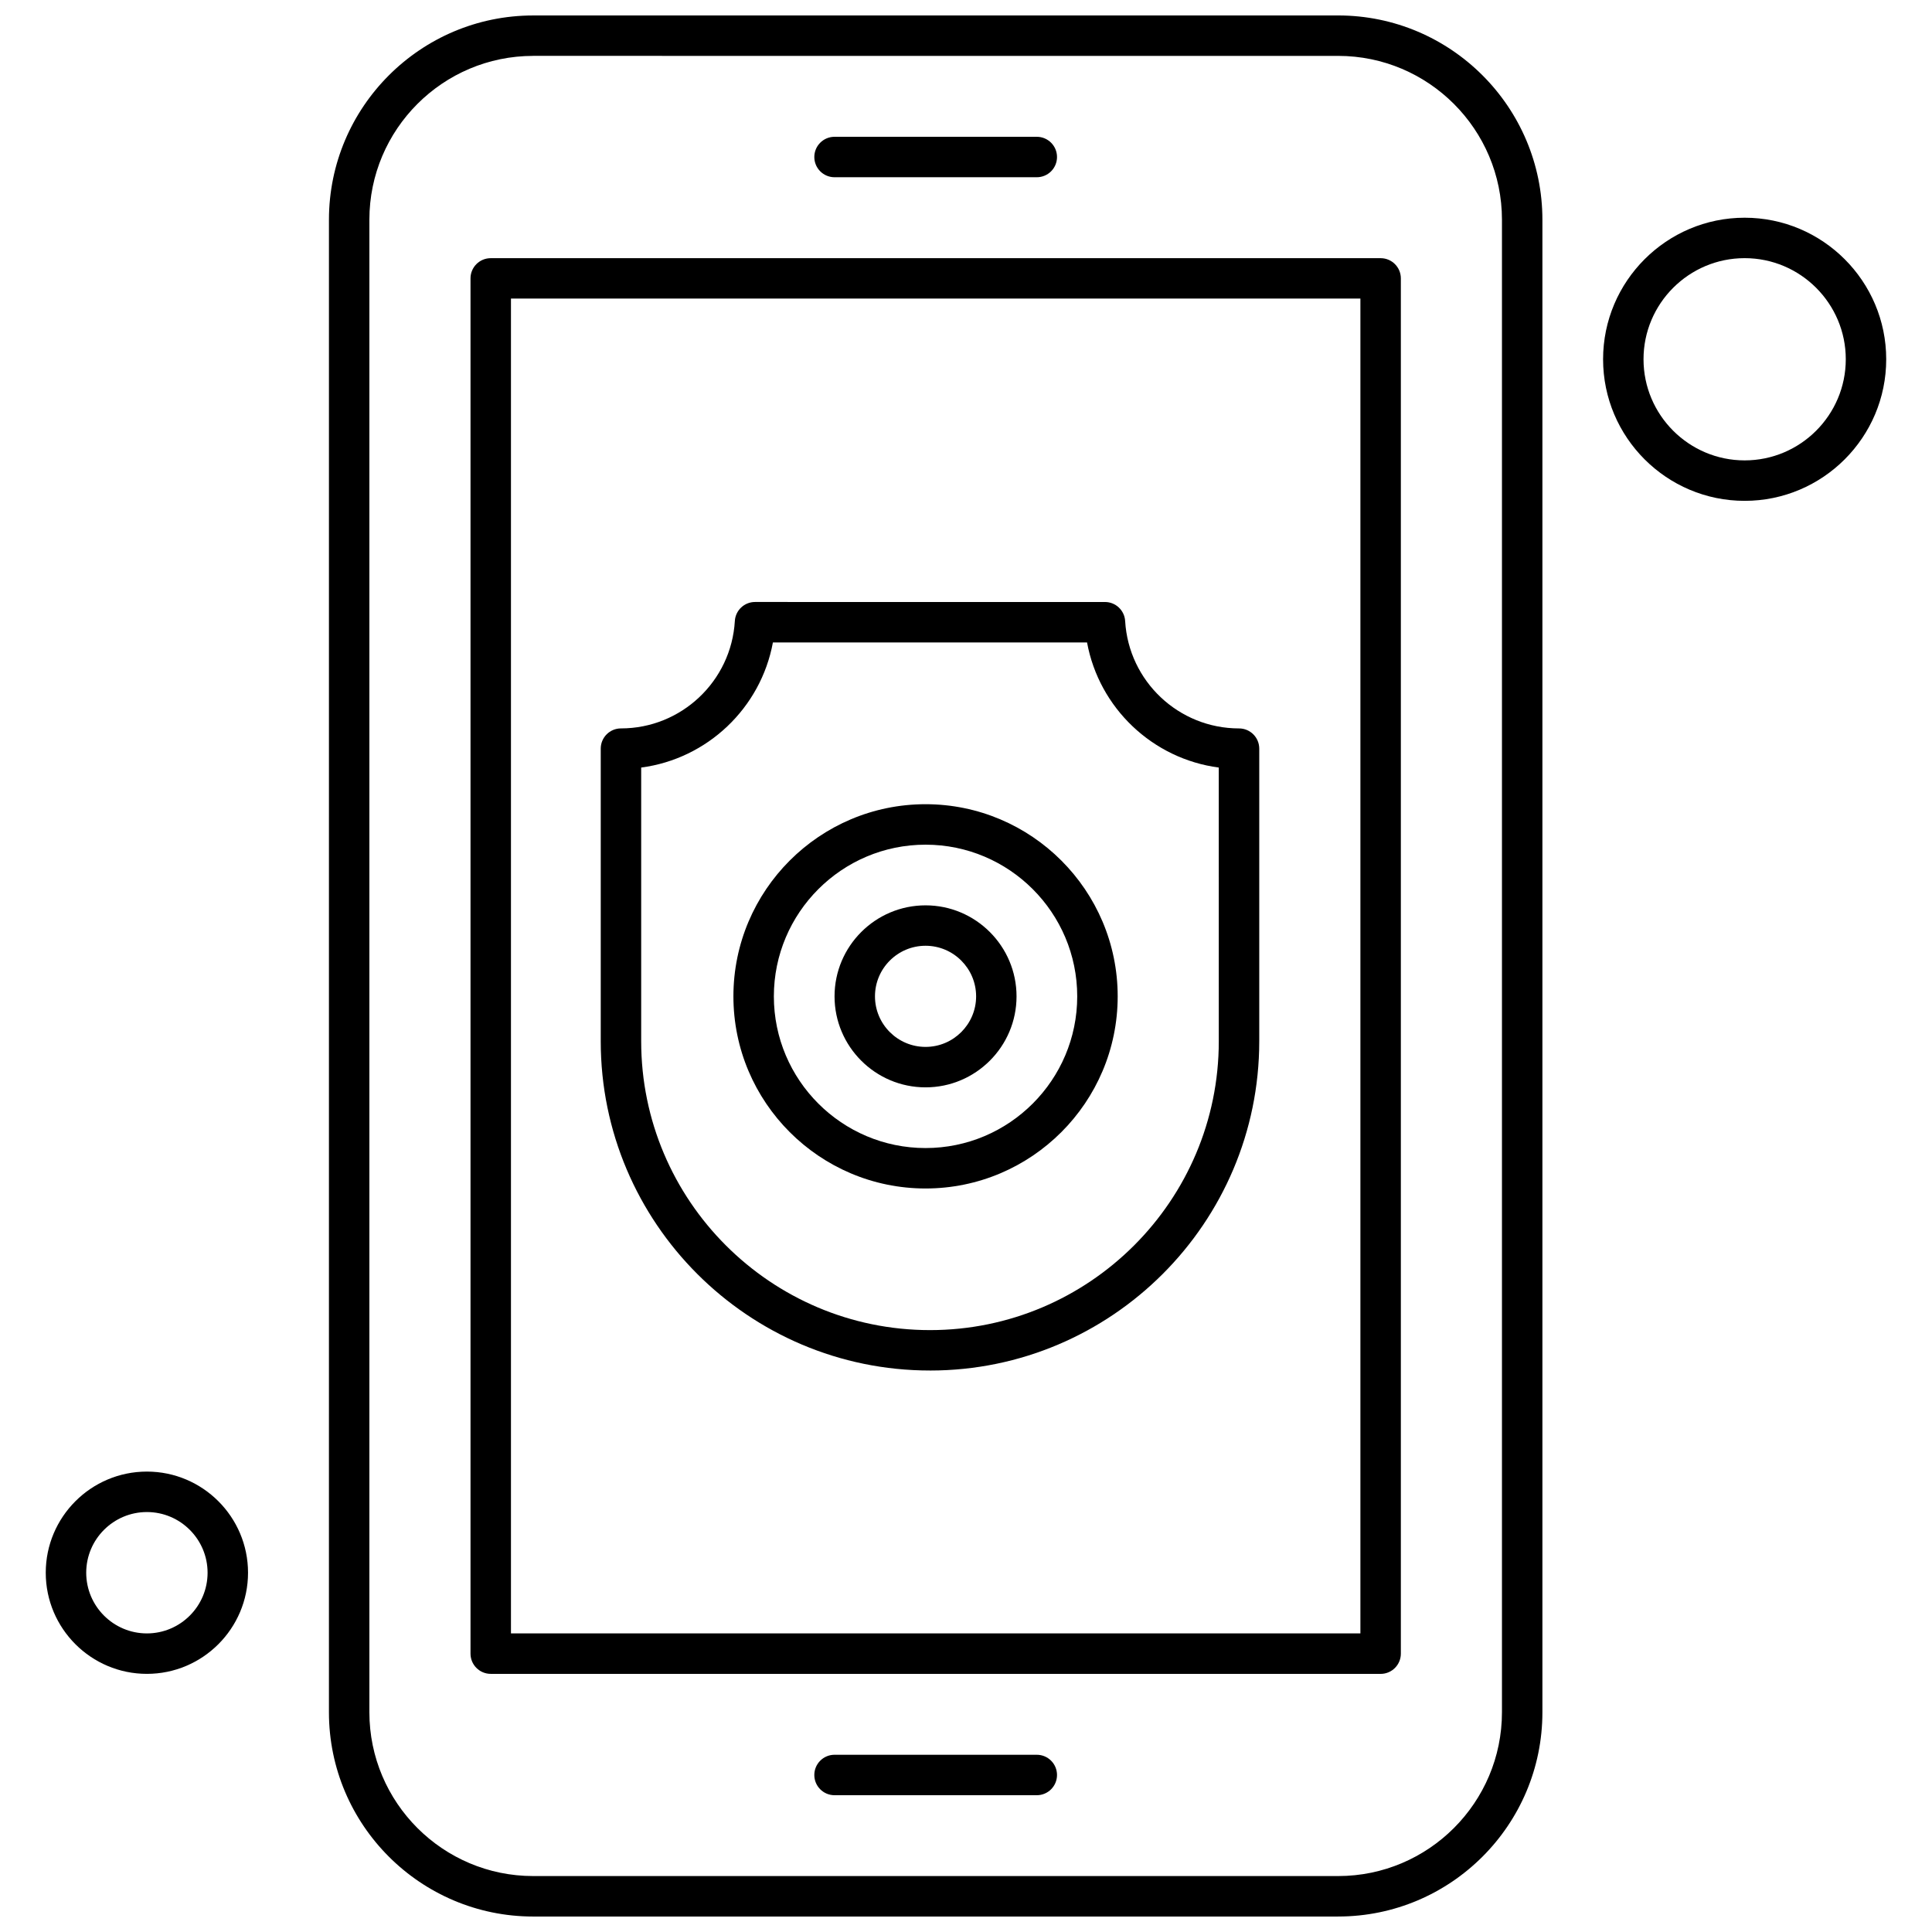 <?xml version="1.0" encoding="UTF-8"?>
<!-- Uploaded to: ICON Repo, www.iconrepo.com, Generator: ICON Repo Mixer Tools -->
<svg width="800px" height="800px" version="1.1" viewBox="144 144 512 512" xmlns="http://www.w3.org/2000/svg">
 <defs>
  <clipPath id="a">
   <path d="m231 148.09h322v503.81h-322z"/>
  </clipPath>
 </defs>
 <path d="m390.46 507.2c-48.113 0-87.258-39.141-87.258-87.25v-77.555c0-2.961 2.398-5.359 5.359-5.359 15.984 0 29.238-12.5 30.18-28.457 0.164-2.832 2.512-5.047 5.348-5.047l92.738 0.004c2.836 0 5.184 2.215 5.348 5.047 0.938 15.957 14.188 28.457 30.18 28.457 2.961 0 5.359 2.398 5.359 5.359v77.555c-0.004 48.109-39.141 87.25-87.25 87.25zm-76.539-159.79v72.543c0 42.199 34.336 76.539 76.539 76.539 42.199 0 76.531-34.336 76.531-76.539l-0.004-72.543c-17.527-2.309-31.703-15.746-34.91-33.156l-83.25 0.004c-3.207 17.398-17.383 30.848-34.91 33.152z" fill-rule="evenodd"/>
 <path d="m389.28 458.96c-28.074 0-50.918-22.844-50.918-50.918s22.844-50.918 50.918-50.918 50.918 22.84 50.918 50.918c0 28.074-22.84 50.918-50.918 50.918zm0-91.113c-22.164 0-40.199 18.031-40.199 40.203 0 22.164 18.031 40.195 40.199 40.195 22.164 0 40.195-18.031 40.195-40.195 0-22.172-18.031-40.203-40.195-40.203z" fill-rule="evenodd"/>
 <path d="m389.28 432.16c-13.297 0-24.117-10.82-24.117-24.113 0-13.301 10.82-24.121 24.117-24.121 13.293 0 24.113 10.82 24.113 24.121 0 13.297-10.82 24.113-24.113 24.113zm0-37.523c-7.391 0-13.402 6.012-13.402 13.402 0 7.391 6.012 13.402 13.402 13.402s13.402-6.012 13.402-13.402c-0.008-7.391-6.019-13.402-13.402-13.402z" fill-rule="evenodd"/>
 <g clip-path="url(#a)">
  <path d="m498.62 651.9h-213.32c-29.844 0-54.129-24.277-54.129-54.129l0.004-395.54c0-29.852 24.285-54.133 54.129-54.133l213.32-0.004c29.852 0 54.129 24.285 54.129 54.133v395.54c0.004 29.852-24.281 54.129-54.129 54.129zm-213.32-493.09c-23.938 0-43.41 19.477-43.41 43.414v395.54c0 23.938 19.469 43.41 43.41 43.41h213.32c23.938 0 43.414-19.469 43.414-43.41v-395.54c0-23.938-19.477-43.414-43.414-43.414l-213.32-0.004z" fill-rule="evenodd"/>
 </g>
 <path d="m509.88 587.59h-235.83c-2.957 0-5.359-2.398-5.359-5.359v-364.46c0-2.957 2.402-5.352 5.359-5.352h235.83c2.961 0 5.359 2.398 5.359 5.352v364.46c0 2.973-2.402 5.367-5.359 5.367zm-230.47-10.723h225.11v-353.74h-225.11z" fill-rule="evenodd"/>
 <path d="m418.76 190.97h-53.598c-2.961 0-5.359-2.398-5.359-5.359 0-2.961 2.398-5.359 5.359-5.359h53.598c2.961 0 5.359 2.398 5.359 5.359 0 2.961-2.398 5.359-5.359 5.359z" fill-rule="evenodd"/>
 <path d="m418.76 619.75h-53.598c-2.961 0-5.359-2.398-5.359-5.359s2.398-5.359 5.359-5.359h53.598c2.961 0 5.359 2.398 5.359 5.359s-2.398 5.359-5.359 5.359z" fill-rule="evenodd"/>
 <path d="m606.35 276.73c-20.688 0-37.516-16.832-37.516-37.516 0-20.688 16.836-37.516 37.516-37.516 20.688 0 37.516 16.832 37.516 37.516 0.004 20.688-16.828 37.516-37.516 37.516zm0-64.316c-14.781 0-26.801 12.023-26.801 26.793 0 14.773 12.023 26.801 26.801 26.801 14.781 0 26.801-12.023 26.801-26.801 0-14.781-12.027-26.793-26.801-26.793z" fill-rule="evenodd"/>
 <path d="m182.93 587.59c-14.781 0-26.805-12.023-26.805-26.805s12.023-26.801 26.805-26.801 26.801 12.023 26.801 26.801c0 14.781-12.027 26.805-26.801 26.805zm0-42.883c-8.867 0-16.082 7.211-16.082 16.082 0 8.867 7.211 16.082 16.082 16.082 8.867 0 16.082-7.211 16.082-16.082 0-8.867-7.219-16.082-16.082-16.082z" fill-rule="evenodd"/>
</svg>